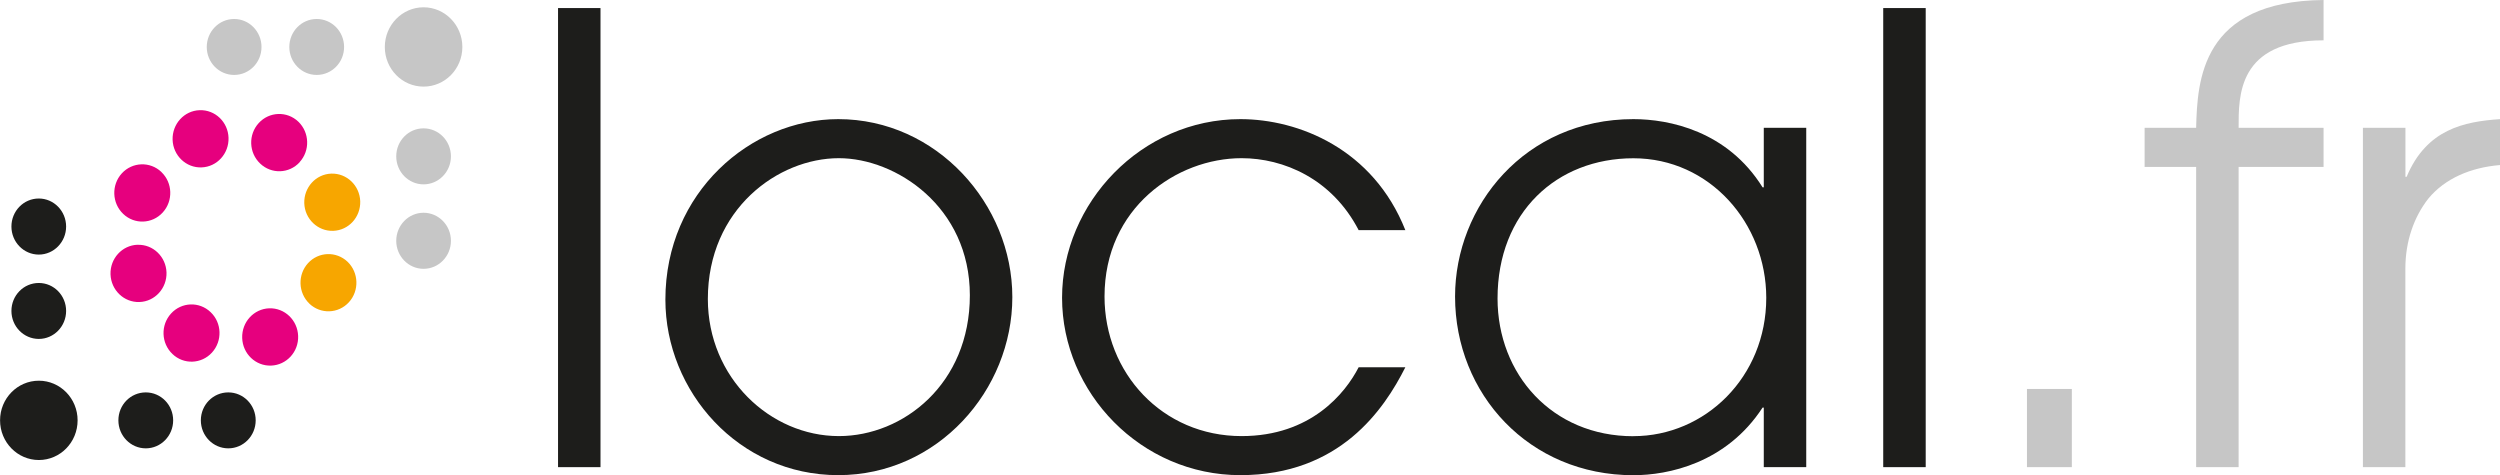<svg width="121" height="23" viewBox="0 0 121 23" fill="none" xmlns="http://www.w3.org/2000/svg">
<g clip-path="url(#clip0_33_388)">
<path d="M8.381 20.344C8.381 21.094 7.786 21.7 7.056 21.7C6.325 21.7 5.73 21.094 5.73 20.344C5.73 19.594 6.322 18.992 7.056 18.992C7.789 18.992 8.381 19.598 8.381 20.344Z" fill="#1D1D1B"/>
<path d="M12.375 20.344C12.375 21.094 11.783 21.7 11.049 21.7C10.316 21.7 9.721 21.094 9.721 20.344C9.721 19.594 10.316 18.992 11.049 18.992C11.783 18.992 12.375 19.598 12.375 20.344Z" fill="#1D1D1B"/>
<path d="M3.756 20.344C3.756 21.408 2.915 22.265 1.881 22.265C0.847 22.265 0.003 21.408 0.003 20.344C0.003 19.281 0.847 18.426 1.881 18.426C2.915 18.426 3.756 19.284 3.756 20.344Z" fill="#1D1D1B"/>
<path d="M1.878 13.696C2.608 13.696 3.2 14.302 3.2 15.049C3.2 15.795 2.608 16.404 1.878 16.404C1.148 16.404 0.553 15.798 0.553 15.049C0.553 14.299 1.145 13.696 1.878 13.696Z" fill="#1D1D1B"/>
<path d="M1.878 9.608C2.608 9.608 3.2 10.217 3.2 10.964C3.2 11.71 2.608 12.322 1.878 12.322C1.148 12.322 0.553 11.714 0.553 10.964C0.553 10.214 1.145 9.608 1.878 9.608Z" fill="#1D1D1B"/>
<path d="M14.003 2.274C14.003 1.525 14.595 0.919 15.328 0.919C16.062 0.919 16.654 1.525 16.654 2.274C16.654 3.024 16.059 3.627 15.328 3.627C14.598 3.627 14.003 3.021 14.003 2.274Z" fill="#C6C6C6"/>
<path d="M10.007 2.274C10.007 1.525 10.602 0.919 11.332 0.919C12.062 0.919 12.657 1.525 12.657 2.274C12.657 3.024 12.065 3.627 11.332 3.627C10.599 3.627 10.007 3.021 10.007 2.274Z" fill="#C6C6C6"/>
<path d="M18.625 2.274C18.625 1.214 19.466 0.353 20.5 0.353C21.534 0.353 22.378 1.214 22.378 2.274C22.378 3.335 21.537 4.192 20.5 4.192C19.463 4.192 18.625 3.335 18.625 2.274Z" fill="#C6C6C6"/>
<path d="M20.5 8.923C19.77 8.923 19.178 8.317 19.178 7.567C19.178 6.817 19.77 6.212 20.5 6.212C21.23 6.212 21.825 6.817 21.825 7.567C21.825 8.317 21.23 8.923 20.5 8.923Z" fill="#C6C6C6"/>
<path d="M20.5 13.011C19.77 13.011 19.178 12.402 19.178 11.655C19.178 10.908 19.77 10.297 20.5 10.297C21.23 10.297 21.825 10.905 21.825 11.655C21.825 12.405 21.23 13.011 20.5 13.011Z" fill="#C6C6C6"/>
<path d="M16.125 11.173C15.38 11.197 14.752 10.598 14.727 9.836C14.704 9.07 15.287 8.428 16.035 8.403C16.783 8.379 17.408 8.978 17.435 9.74C17.459 10.506 16.876 11.148 16.125 11.173Z" fill="#F7A600"/>
<path d="M14.974 14.695C14.427 14.172 14.4 13.296 14.908 12.737C15.419 12.178 16.275 12.15 16.822 12.669C17.366 13.192 17.396 14.068 16.888 14.627C16.377 15.187 15.518 15.217 14.971 14.695H14.974Z" fill="#F7A600"/>
<path d="M11.061 6.67C11.085 7.435 10.502 8.077 9.754 8.102C9.006 8.13 8.378 7.527 8.354 6.765C8.33 6 8.916 5.357 9.661 5.333C10.409 5.305 11.037 5.904 11.061 6.67Z" fill="#E6007E"/>
<path d="M14.505 7.85C13.994 8.409 13.135 8.437 12.591 7.915C12.041 7.392 12.011 6.516 12.522 5.957C13.033 5.397 13.892 5.367 14.439 5.889C14.983 6.412 15.013 7.288 14.502 7.847L14.505 7.85Z" fill="#E6007E"/>
<path d="M11.722 16.355C11.698 15.589 12.281 14.95 13.03 14.922C13.778 14.898 14.403 15.494 14.43 16.263C14.457 17.028 13.871 17.667 13.123 17.695C12.374 17.723 11.746 17.123 11.722 16.358V16.355Z" fill="#E6007E"/>
<path d="M8.279 15.175C8.79 14.615 9.646 14.584 10.193 15.107C10.743 15.629 10.77 16.505 10.259 17.065C9.748 17.624 8.889 17.655 8.345 17.132C7.798 16.61 7.768 15.734 8.279 15.175Z" fill="#E6007E"/>
<path d="M6.659 11.849C7.407 11.821 8.032 12.424 8.059 13.186C8.083 13.951 7.497 14.594 6.749 14.618C6.001 14.643 5.376 14.043 5.349 13.278C5.325 12.513 5.908 11.873 6.656 11.846L6.659 11.849Z" fill="#E6007E"/>
<path d="M7.81 8.326C8.36 8.849 8.387 9.725 7.876 10.284C7.365 10.844 6.506 10.874 5.962 10.352C5.415 9.829 5.385 8.95 5.896 8.391C6.407 7.835 7.263 7.804 7.81 8.323V8.326Z" fill="#E6007E"/>
<path d="M27.009 0.39H29.064V22.61H27.009V0.39Z" fill="#1D1D1B"/>
<path d="M40.571 5.766C45.328 5.766 48.997 9.879 48.997 14.382C48.997 18.884 45.388 22.997 40.571 22.997C35.754 22.997 32.205 18.946 32.205 14.501C32.205 9.307 36.343 5.766 40.571 5.766ZM40.601 21.107C43.714 21.107 46.941 18.583 46.941 14.292C46.941 10.002 43.362 7.656 40.601 7.656C37.665 7.656 34.26 10.118 34.26 14.471C34.26 18.285 37.283 21.107 40.601 21.107Z" fill="#1D1D1B"/>
<path d="M68.019 17.775C66.991 19.816 64.848 22.997 60.034 22.997C55.22 22.997 51.404 19.004 51.404 14.412C51.404 9.82 55.247 5.766 60.034 5.766C62.853 5.766 66.462 7.208 68.019 11.139H65.759C64.467 8.646 62.12 7.656 60.094 7.656C56.954 7.656 53.459 10.057 53.459 14.351C53.459 18.042 56.248 21.107 60.094 21.107C63.442 21.107 65.113 19.035 65.759 17.775H68.019Z" fill="#1D1D1B"/>
<path d="M87.422 22.61H85.367V19.727H85.309C83.549 22.428 80.73 23 79.056 23C74.007 23 70.425 19.069 70.425 14.354C70.425 9.971 73.8 5.766 79.056 5.766C80.787 5.766 83.606 6.335 85.309 9.067H85.367V6.184H87.422V22.607V22.61ZM79.056 21.11C82.521 21.11 85.487 18.257 85.487 14.415C85.487 10.813 82.758 7.66 79.056 7.66C75.354 7.66 72.481 10.272 72.481 14.446C72.481 18.11 75.122 21.113 79.056 21.113V21.11Z" fill="#1D1D1B"/>
<path d="M91.148 0.39H93.204V22.61H91.148V0.39Z" fill="#1D1D1B"/>
<path d="M98.105 18.826H100.277V22.61H98.105V18.826Z" fill="#C6C6C6"/>
<path d="M106.293 8.078H103.799V6.184H106.293C106.354 3.904 106.528 0.058 112.46 0V1.952C108.292 1.952 108.349 4.653 108.349 6.184H112.46V8.078H108.349V22.61H106.293V8.078Z" fill="#C6C6C6"/>
<path d="M114.368 6.184H116.423V8.557H116.481C117.448 6.246 119.269 5.886 121 5.766V7.988C119.561 8.108 118.329 8.649 117.535 9.608C116.829 10.509 116.42 11.68 116.42 13.002V22.61H114.365V6.184H114.368Z" fill="#C6C6C6"/>
</g>
<defs>
<clipPath id="clip0_33_388">
<rect width="121" height="23" fill="white"/>
</clipPath>
</defs>
</svg>
